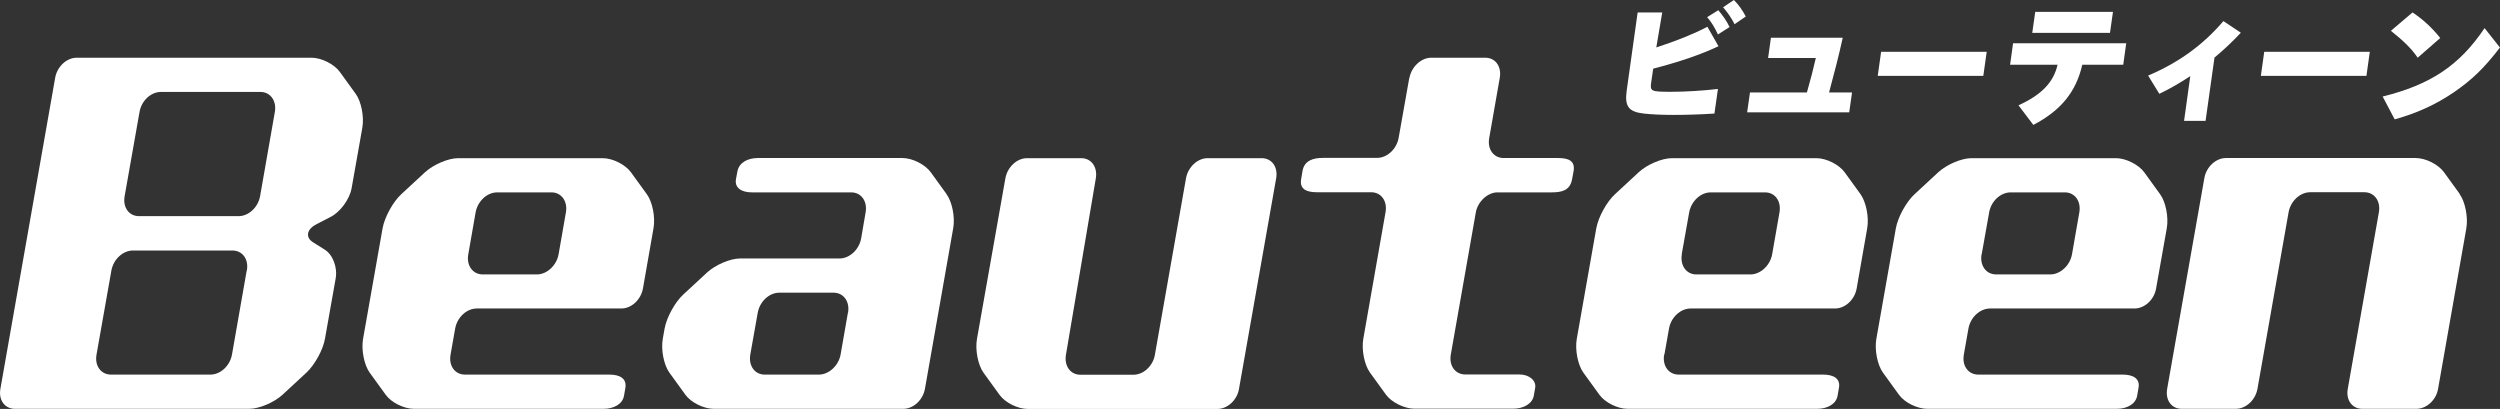 <?xml version="1.0" encoding="UTF-8"?>
<svg id="_レイヤー_2" data-name="レイヤー 2" xmlns="http://www.w3.org/2000/svg" viewBox="0 0 184.93 30.25">
  <rect x="0" y="0" width="184.93" height="30.25" fill="#333333" stroke="none"/>
  <defs>
    <style>
      .cls-1 {
        fill: #fff;
      }
    </style>
  </defs>
  <g id="_レイヤー_2-2" data-name="レイヤー 2">
    <g>
      <path class="cls-1" d="m122.96.91l-.44,2.6c1.61-.53,2.77-1,3.78-1.53l.82,1.44c-1.32.62-2.87,1.15-4.83,1.66l-.15,1.03c-.09.64-.01.68,1.47.68,1.05,0,2.38-.08,3.47-.21l-.26,1.82c-1.08.07-2.13.1-3.05.1-.86,0-1.65-.04-2.18-.1-1.13-.13-1.42-.54-1.26-1.7l.81-5.78h1.81Zm4.14-.16c.34.39.63.81.84,1.25l-.86.55c-.24-.51-.48-.92-.8-1.28l.82-.51Zm1.16-.75c.36.36.63.75.88,1.22l-.83.57c-.25-.48-.51-.87-.85-1.25l.8-.54Z"/>
      <path class="cls-1" d="m136.31,2.8c-.3,1.34-.58,2.45-1.01,4.04h1.7l-.21,1.47h-7.55l.21-1.47h4.21c.29-1.03.46-1.67.66-2.55h-3.53l.21-1.5h5.3Z"/>
      <path class="cls-1" d="m146.96,3.83l-.25,1.78h-7.81l.25-1.78h7.81Z"/>
      <path class="cls-1" d="m157.28,3.2l-.22,1.59h-3.03c-.46,2.01-1.58,3.38-3.62,4.45l-1.1-1.45c1.7-.77,2.6-1.7,2.89-3h-3.51l.22-1.59h8.37Zm-.98-2.32l-.22,1.55h-5.75l.22-1.55h5.75Z"/>
      <path class="cls-1" d="m165.76,2.42c-.65.69-1.22,1.23-1.95,1.84l-.66,4.68h-1.59l.46-3.31c-.81.53-1.5.93-2.29,1.31l-.83-1.35c2.24-.95,4.04-2.24,5.57-4.03l1.29.86Z"/>
      <path class="cls-1" d="m175.3,3.83l-.25,1.78h-7.81l.25-1.78h7.81Z"/>
      <path class="cls-1" d="m184.93,3.51c-1.16,1.52-2.1,2.42-3.42,3.32-1.32.9-2.72,1.54-4.37,2l-.89-1.69c3.56-.88,5.69-2.31,7.54-5.06l1.13,1.43Zm-6.47-2.59c.79.53,1.41,1.1,2.05,1.89l-1.67,1.46c-.43-.65-1.07-1.27-1.98-1.99l1.6-1.36Z"/>
      <path class="cls-1" d="m23.41,16.59c-.73.36-.84.98-.24,1.34l.84.53c.6.36.97,1.31.82,2.14l-.79,4.45c-.14.83-.77,1.96-1.38,2.52l-1.76,1.63c-.61.56-1.71,1.04-2.45,1.04H1.1c-.75,0-1.22-.65-1.07-1.48L4.08,5.76c.14-.83.85-1.49,1.59-1.49h17.37c.75,0,1.68.48,2.09,1.04l1.18,1.63c.41.56.64,1.69.49,2.52l-.79,4.46c-.15.83-.85,1.78-1.58,2.14l-1.03.53Zm-3.08-8.3c.15-.83-.33-1.49-1.07-1.49h-7.35c-.75,0-1.45.65-1.59,1.49l-1.1,6.22c-.15.83.32,1.48,1.07,1.48h7.35c.75,0,1.45-.65,1.6-1.48l1.09-6.22Zm-2.07,11.72c.15-.83-.32-1.48-1.07-1.48h-7.35c-.75,0-1.45.65-1.6,1.48l-1.1,6.22c-.15.83.33,1.48,1.07,1.48h7.35c.75,0,1.45-.65,1.6-1.48l1.09-6.22Z"/>
      <path class="cls-1" d="m33.33,26.23c-.15.83.32,1.48,1.07,1.48h10.69c.75,0,1.29.29,1.17.98l-.1.58c-.11.63-.76.97-1.51.97h-14.03c-.75,0-1.68-.47-2.09-1.04l-1.18-1.63c-.41-.56-.64-1.69-.49-2.52l1.44-8.16c.15-.83.77-1.96,1.38-2.52l1.76-1.63c.61-.56,1.71-1.04,2.45-1.04h10.69c.75,0,1.68.48,2.09,1.04l1.18,1.63c.41.56.64,1.69.49,2.52l-.78,4.45c-.15.83-.85,1.48-1.6,1.48h-10.69c-.75,0-1.45.65-1.6,1.48l-.34,1.92Zm1.31-7.42c-.15.83.33,1.49,1.07,1.49h4.01c.72,0,1.45-.65,1.6-1.49l.54-3.09c.15-.83-.33-1.49-1.07-1.49h-4.01c-.75,0-1.45.65-1.6,1.49l-.54,3.09Z"/>
      <path class="cls-1" d="m123.1,26.23c-.14.83.33,1.48,1.08,1.48h10.69c.75,0,1.29.29,1.16.98l-.1.58c-.11.63-.76.97-1.51.97h-14.02c-.75,0-1.68-.47-2.09-1.04l-1.18-1.63c-.41-.56-.64-1.69-.49-2.52l1.44-8.16c.15-.83.77-1.96,1.38-2.52l1.76-1.63c.6-.56,1.71-1.04,2.45-1.04h10.69c.75,0,1.68.48,2.09,1.04l1.18,1.63c.4.56.64,1.69.49,2.52l-.78,4.45c-.15.83-.85,1.48-1.6,1.48h-10.68c-.75,0-1.45.65-1.6,1.48l-.34,1.92Zm1.31-7.42c-.14.83.33,1.49,1.07,1.49h4.01c.72,0,1.45-.65,1.6-1.49l.54-3.09c.15-.83-.32-1.49-1.07-1.49h-4.01c-.75,0-1.45.65-1.6,1.49l-.55,3.09Z"/>
      <path class="cls-1" d="m145.27,26.23c-.15.83.33,1.48,1.07,1.48h10.69c.75,0,1.29.29,1.16.98l-.1.58c-.11.63-.76.97-1.51.97h-14.02c-.75,0-1.68-.47-2.09-1.04l-1.18-1.63c-.41-.56-.64-1.69-.49-2.52l1.44-8.16c.15-.83.77-1.96,1.38-2.52l1.76-1.63c.61-.56,1.71-1.04,2.45-1.04h10.69c.74,0,1.68.48,2.09,1.04l1.18,1.63c.41.56.64,1.69.49,2.52l-.79,4.45c-.14.83-.85,1.48-1.6,1.48h-10.68c-.75,0-1.45.65-1.6,1.48l-.34,1.92Zm1.31-7.42c-.14.83.33,1.49,1.08,1.49h4.01c.72,0,1.45-.65,1.6-1.49l.54-3.09c.15-.83-.33-1.49-1.07-1.49h-4.01c-.74,0-1.45.65-1.59,1.49l-.55,3.09Z"/>
      <path class="cls-1" d="m70.02,14.37c.41.56.64,1.69.49,2.52l-2.09,11.87c-.15.83-.85,1.48-1.6,1.48h-14.03c-.74,0-1.68-.47-2.09-1.04l-1.18-1.63c-.41-.56-.64-1.69-.49-2.52l.13-.74c.15-.83.77-1.96,1.38-2.52l1.76-1.63c.61-.56,1.7-1.04,2.45-1.04h7.35c.74,0,1.45-.65,1.6-1.48l.33-1.92c.15-.83-.32-1.49-1.07-1.49h-7.35c-.75,0-1.28-.33-1.17-.97l.11-.59c.12-.64.76-.98,1.51-.98h10.69c.75,0,1.68.48,2.09,1.04l1.18,1.63Zm-7.29,8.77c.15-.83-.33-1.49-1.07-1.49h-4.01c-.75,0-1.45.65-1.6,1.49l-.55,3.09c-.14.83.33,1.48,1.07,1.48h4.01c.72,0,1.45-.65,1.6-1.48l.54-3.09Z"/>
      <path class="cls-1" d="m93.33,11.7c.75,0,1.22.66,1.07,1.49l-2.75,15.58c-.14.83-.85,1.48-1.6,1.48h-14.02c-.75,0-1.68-.47-2.09-1.04l-1.18-1.63c-.41-.56-.64-1.69-.49-2.52l2.1-11.87c.15-.83.85-1.49,1.6-1.49h4.01c.75,0,1.22.66,1.08,1.49l-2.21,13.05c-.14.83.33,1.48,1.07,1.48h3.92c.75,0,1.45-.65,1.59-1.48l2.3-13.05c.15-.83.85-1.49,1.6-1.49h4.01Z"/>
      <path class="cls-1" d="m104.26,5.76c.15-.83.88-1.49,1.6-1.49h4.01c.75,0,1.22.65,1.07,1.49l-.78,4.45c-.15.83.33,1.48,1.07,1.48h4.01c.75,0,1.3.18,1.16.98l-.11.59c-.15.83-.76.97-1.51.97h-4.01c-.72,0-1.46.68-1.6,1.48l-1.85,10.51c-.15.83.33,1.48,1.07,1.48h4.01c.75,0,1.25.48,1.16.98l-.1.58c-.1.6-.76.97-1.51.97h-7.34c-.72,0-1.68-.47-2.09-1.04l-1.18-1.63c-.41-.56-.64-1.69-.49-2.52l1.64-9.34c.15-.83-.32-1.48-1.07-1.48h-4.01c-.72,0-1.3-.2-1.16-.98l.1-.59c.13-.76.76-.97,1.51-.97h4c.75,0,1.45-.65,1.6-1.48l.79-4.45Z"/>
      <path class="cls-1" d="m181.95,14.37c.41.56.63,1.72.49,2.52l-2.09,11.87c-.14.83-.85,1.48-1.6,1.48h-4.01c-.75,0-1.22-.65-1.07-1.48l2.3-13.05c.15-.83-.33-1.49-1.07-1.49h-4.01c-.75,0-1.45.65-1.6,1.49l-2.3,13.05c-.15.83-.85,1.48-1.6,1.48h-4.01c-.75,0-1.22-.65-1.07-1.48l2.75-15.58c.14-.83.85-1.49,1.6-1.49h14.03c.75,0,1.68.48,2.09,1.04l1.18,1.63Z"/>
    </g>
  </g>
</svg>